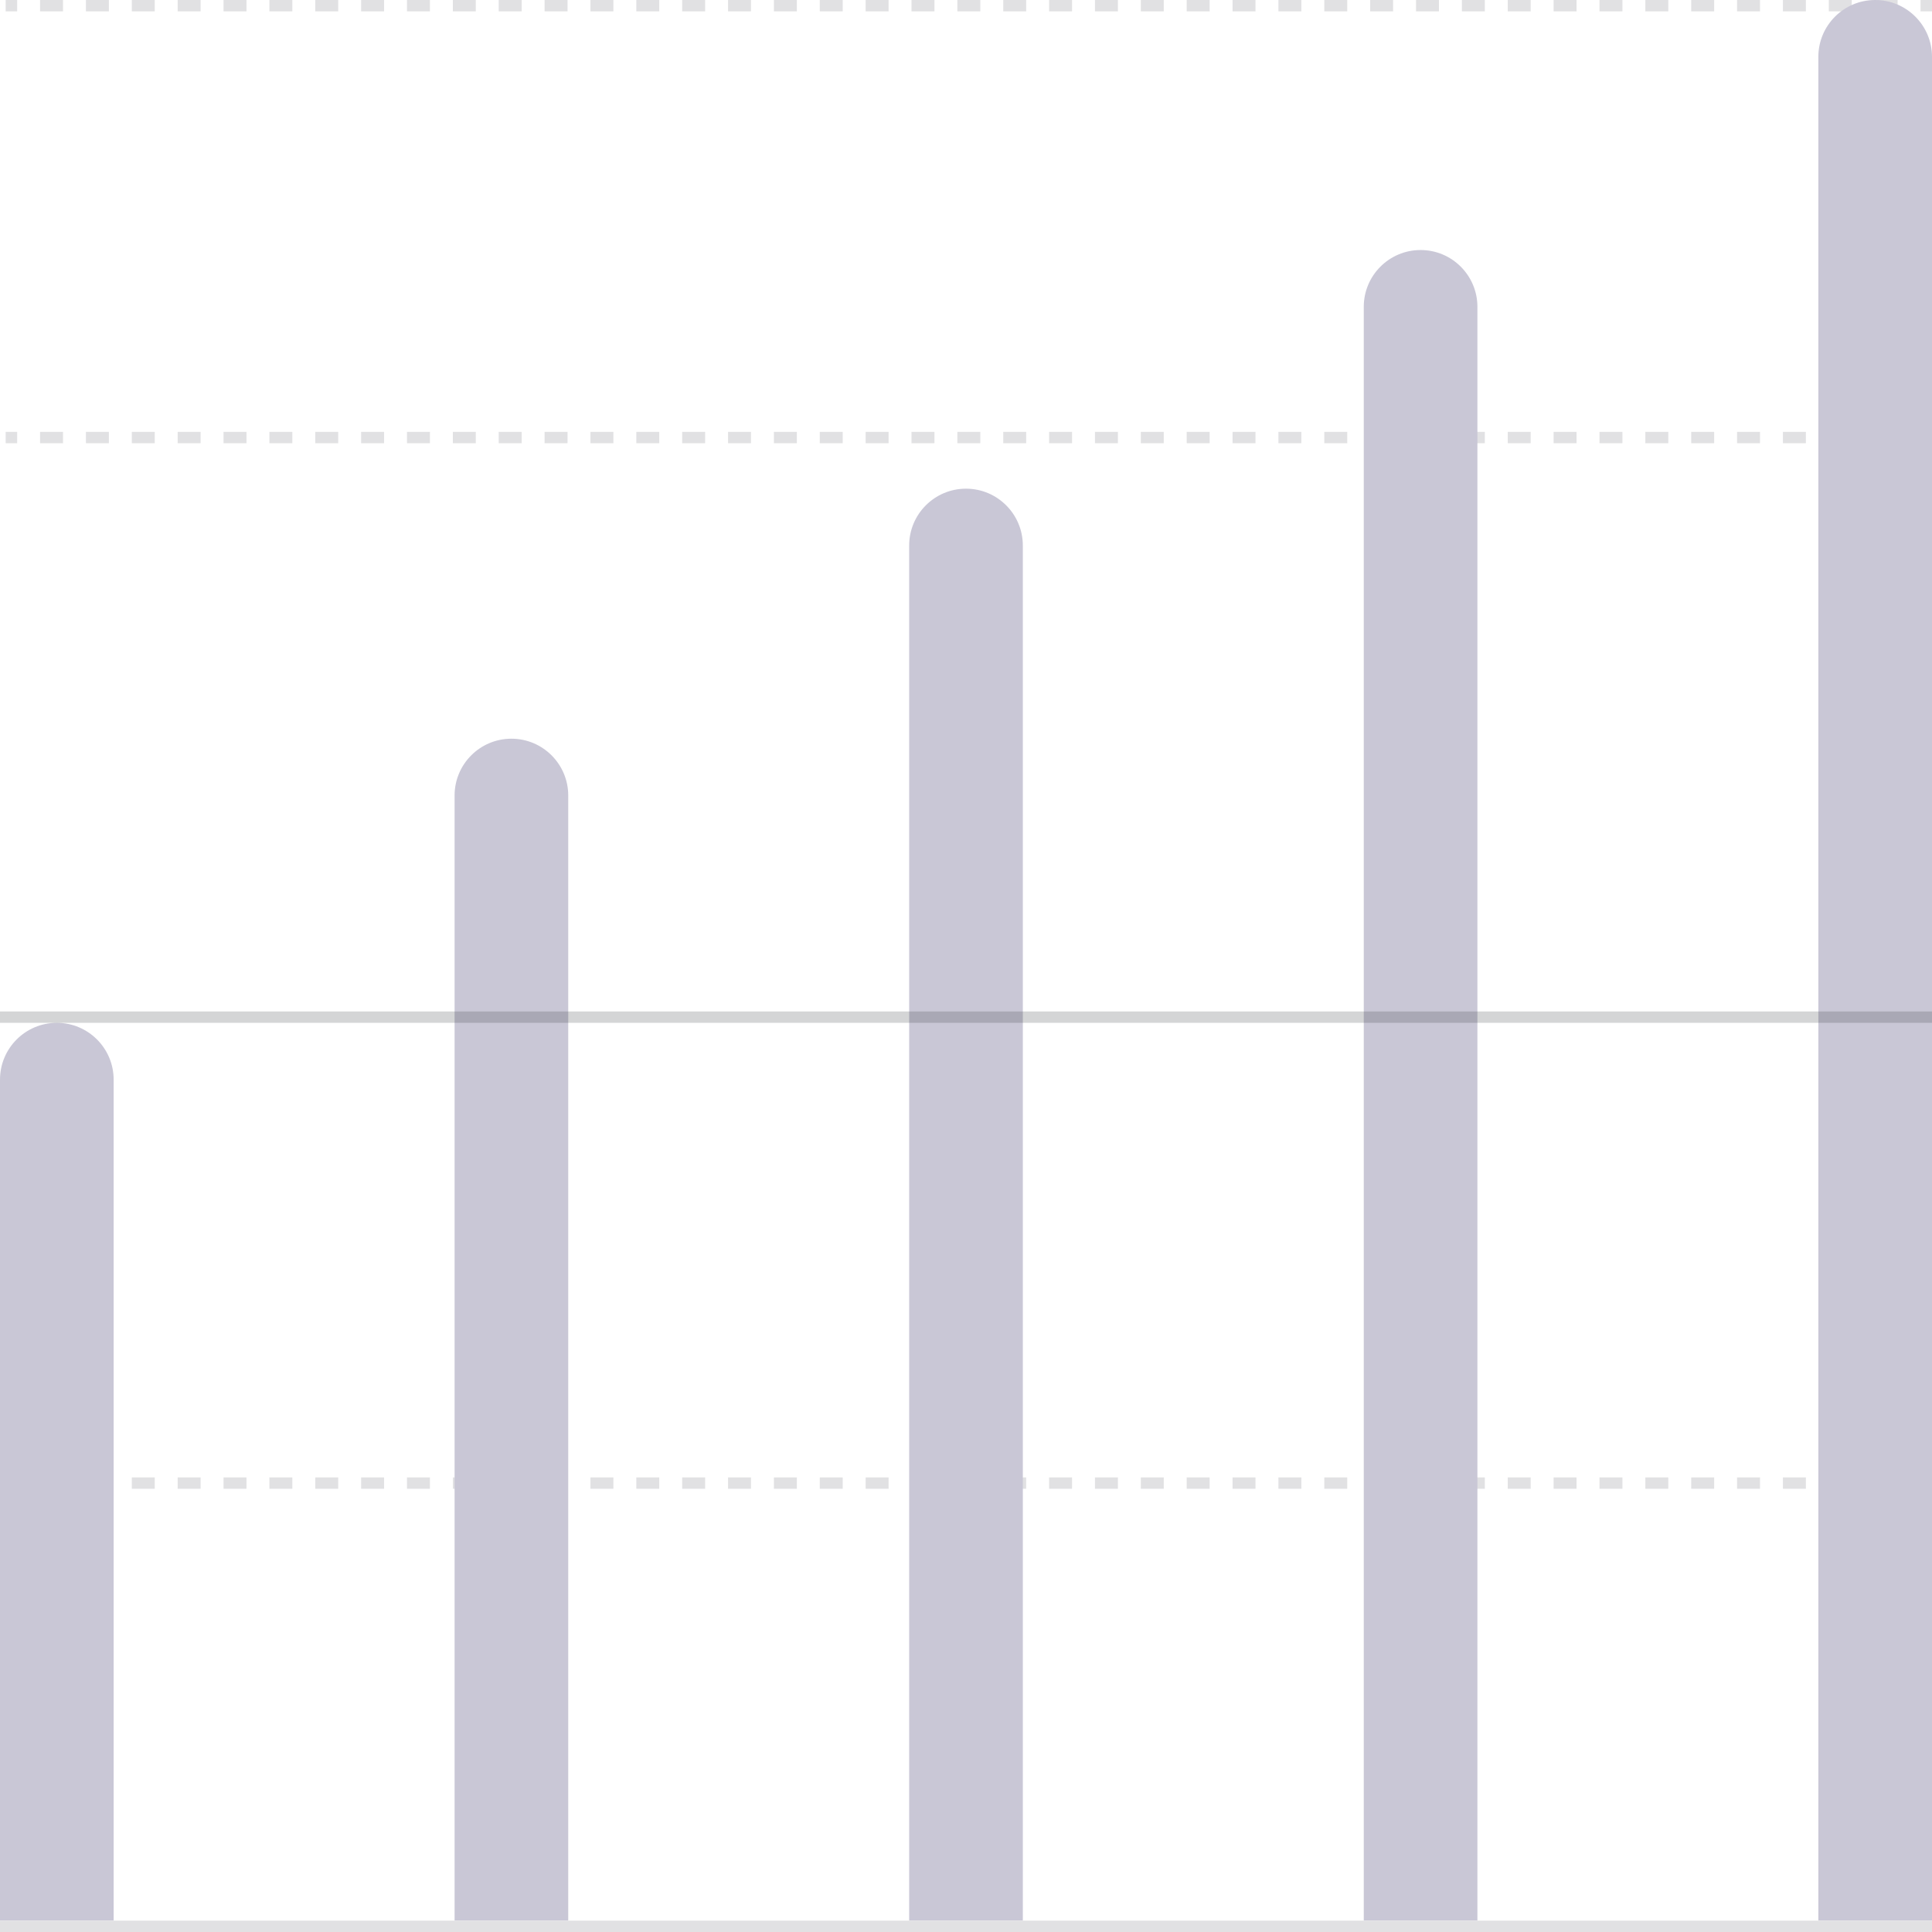 <svg width="170" height="170" viewBox="0 0 170 170" fill="none" xmlns="http://www.w3.org/2000/svg">
<path fill-rule="evenodd" clip-rule="evenodd" d="M1.509 1H0.5V0H1.509V1ZM5.545 1H3.527V0H5.545V1ZM9.58 1H7.562V0H9.58V1ZM13.616 1H11.598V0H13.616V1ZM17.652 1H15.634V0H17.652V1ZM21.688 1H19.67V0H21.688V1ZM25.723 1H23.705V0H25.723V1ZM29.759 1H27.741V0H29.759V1ZM33.795 1H31.777V0H33.795V1ZM37.83 1H35.812V0H37.83V1ZM41.866 1H39.848V0H41.866V1ZM45.902 1H43.884V0H45.902V1ZM49.938 1H47.92V0H49.938V1ZM53.973 1H51.955V0H53.973V1ZM58.009 1H55.991V0H58.009V1ZM62.045 1H60.027V0H62.045V1ZM66.08 1H64.062V0H66.08V1ZM70.116 1H68.098V0H70.116V1ZM74.152 1H72.134V0H74.152V1ZM78.188 1H76.17V0H78.188V1ZM82.223 1H80.205V0H82.223V1ZM86.259 1H84.241V0H86.259V1ZM90.295 1H88.277V0H90.295V1ZM94.33 1H92.312V0H94.33V1ZM98.366 1H96.348V0H98.366V1ZM102.402 1H100.384V0H102.402V1ZM106.438 1H104.42V0H106.438V1ZM110.473 1H108.455V0H110.473V1ZM114.509 1H112.491V0H114.509V1ZM118.545 1H116.527V0H118.545V1ZM122.58 1H120.563V0H122.58V1ZM126.616 1H124.598V0H126.616V1ZM130.652 1H128.634V0H130.652V1ZM134.688 1H132.67V0H134.688V1ZM138.723 1H136.705V0H138.723V1ZM142.759 1H140.741V0H142.759V1ZM146.795 1H144.777V0H146.795V1ZM150.83 1H148.813V0H150.83V1ZM154.866 1H152.848V0H154.866V1ZM158.902 1H156.884V0H158.902V1ZM162.938 1H160.92V0H162.938V1ZM166.973 1H164.955V0H166.973V1ZM170 1H168.991V0H170V1Z" fill="#E1E1E3"/>
<path fill-rule="evenodd" clip-rule="evenodd" d="M1.509 39H0.5V38H1.509V39ZM5.545 39H3.527V38H5.545V39ZM9.58 39H7.562V38H9.58V39ZM13.616 39H11.598V38H13.616V39ZM17.652 39H15.634V38H17.652V39ZM21.688 39H19.67V38H21.688V39ZM25.723 39H23.705V38H25.723V39ZM29.759 39H27.741V38H29.759V39ZM33.795 39H31.777V38H33.795V39ZM37.83 39H35.812V38H37.83V39ZM41.866 39H39.848V38H41.866V39ZM45.902 39H43.884V38H45.902V39ZM49.938 39H47.92V38H49.938V39ZM53.973 39H51.955V38H53.973V39ZM58.009 39H55.991V38H58.009V39ZM62.045 39H60.027V38H62.045V39ZM66.08 39H64.062V38H66.08V39ZM70.116 39H68.098V38H70.116V39ZM74.152 39H72.134V38H74.152V39ZM78.188 39H76.17V38H78.188V39ZM82.223 39H80.205V38H82.223V39ZM86.259 39H84.241V38H86.259V39ZM90.295 39H88.277V38H90.295V39ZM94.33 39H92.312V38H94.33V39ZM98.366 39H96.348V38H98.366V39ZM102.402 39H100.384V38H102.402V39ZM106.438 39H104.42V38H106.438V39ZM110.473 39H108.455V38H110.473V39ZM114.509 39H112.491V38H114.509V39ZM118.545 39H116.527V38H118.545V39ZM122.58 39H120.563V38H122.58V39ZM126.616 39H124.598V38H126.616V39ZM130.652 39H128.634V38H130.652V39ZM134.688 39H132.67V38H134.688V39ZM138.723 39H136.705V38H138.723V39ZM142.759 39H140.741V38H142.759V39ZM146.795 39H144.777V38H146.795V39ZM150.83 39H148.813V38H150.83V39ZM154.866 39H152.848V38H154.866V39ZM158.902 39H156.884V38H158.902V39ZM162.938 39H160.92V38H162.938V39ZM166.973 39H164.955V38H166.973V39ZM170 39H168.991V38H170V39Z" fill="#E1E1E3"/>
<path fill-rule="evenodd" clip-rule="evenodd" d="M1.509 131H0.5V130H1.509V131ZM5.545 131H3.527V130H5.545V131ZM9.58 131H7.562V130H9.58V131ZM13.616 131H11.598V130H13.616V131ZM17.652 131H15.634V130H17.652V131ZM21.688 131H19.67V130H21.688V131ZM25.723 131H23.705V130H25.723V131ZM29.759 131H27.741V130H29.759V131ZM33.795 131H31.777V130H33.795V131ZM37.83 131H35.812V130H37.83V131ZM41.866 131H39.848V130H41.866V131ZM45.902 131H43.884V130H45.902V131ZM49.938 131H47.92V130H49.938V131ZM53.973 131H51.955V130H53.973V131ZM58.009 131H55.991V130H58.009V131ZM62.045 131H60.027V130H62.045V131ZM66.08 131H64.062V130H66.08V131ZM70.116 131H68.098V130H70.116V131ZM74.152 131H72.134V130H74.152V131ZM78.188 131H76.17V130H78.188V131ZM82.223 131H80.205V130H82.223V131ZM86.259 131H84.241V130H86.259V131ZM90.295 131H88.277V130H90.295V131ZM94.33 131H92.312V130H94.33V131ZM98.366 131H96.348V130H98.366V131ZM102.402 131H100.384V130H102.402V131ZM106.438 131H104.42V130H106.438V131ZM110.473 131H108.455V130H110.473V131ZM114.509 131H112.491V130H114.509V131ZM118.545 131H116.527V130H118.545V131ZM122.58 131H120.563V130H122.58V131ZM126.616 131H124.598V130H126.616V131ZM130.652 131H128.634V130H130.652V131ZM134.688 131H132.67V130H134.688V131ZM138.723 131H136.705V130H138.723V131ZM142.759 131H140.741V130H142.759V131ZM146.795 131H144.777V130H146.795V131ZM150.83 131H148.813V130H150.83V131ZM154.866 131H152.848V130H154.866V131ZM158.902 131H156.884V130H158.902V131ZM162.938 131H160.92V130H162.938V131ZM166.973 131H164.955V130H166.973V131ZM170 131H168.991V130H170V131Z" fill="#E1E1E3"/>
<path d="M0 95C0 92.239 2.239 90 5 90C7.761 90 10 92.239 10 95V169H0V95Z" fill="#C9C7D6"/>
<path d="M40 70C40 67.239 42.239 65 45 65C47.761 65 50 67.239 50 70V169H40V70Z" fill="#C9C7D6"/>
<path d="M80 48C80 45.239 82.239 43 85 43C87.761 43 90 45.239 90 48V169H80V48Z" fill="#C9C7D6"/>
<path d="M120 27C120 24.239 122.239 22 125 22C127.761 22 130 24.239 130 27V169H120V27Z" fill="#C9C7D6"/>
<path d="M160 5C160 2.239 162.239 0 165 0C167.761 0 170 2.239 170 5V169H160V5Z" fill="#C9C7D6"/>
<rect y="169" width="170" height="1" fill="#E1E1E3"/>
<rect opacity="0.2" y="89" width="170" height="1" fill="#2B2D33"/>
</svg>
